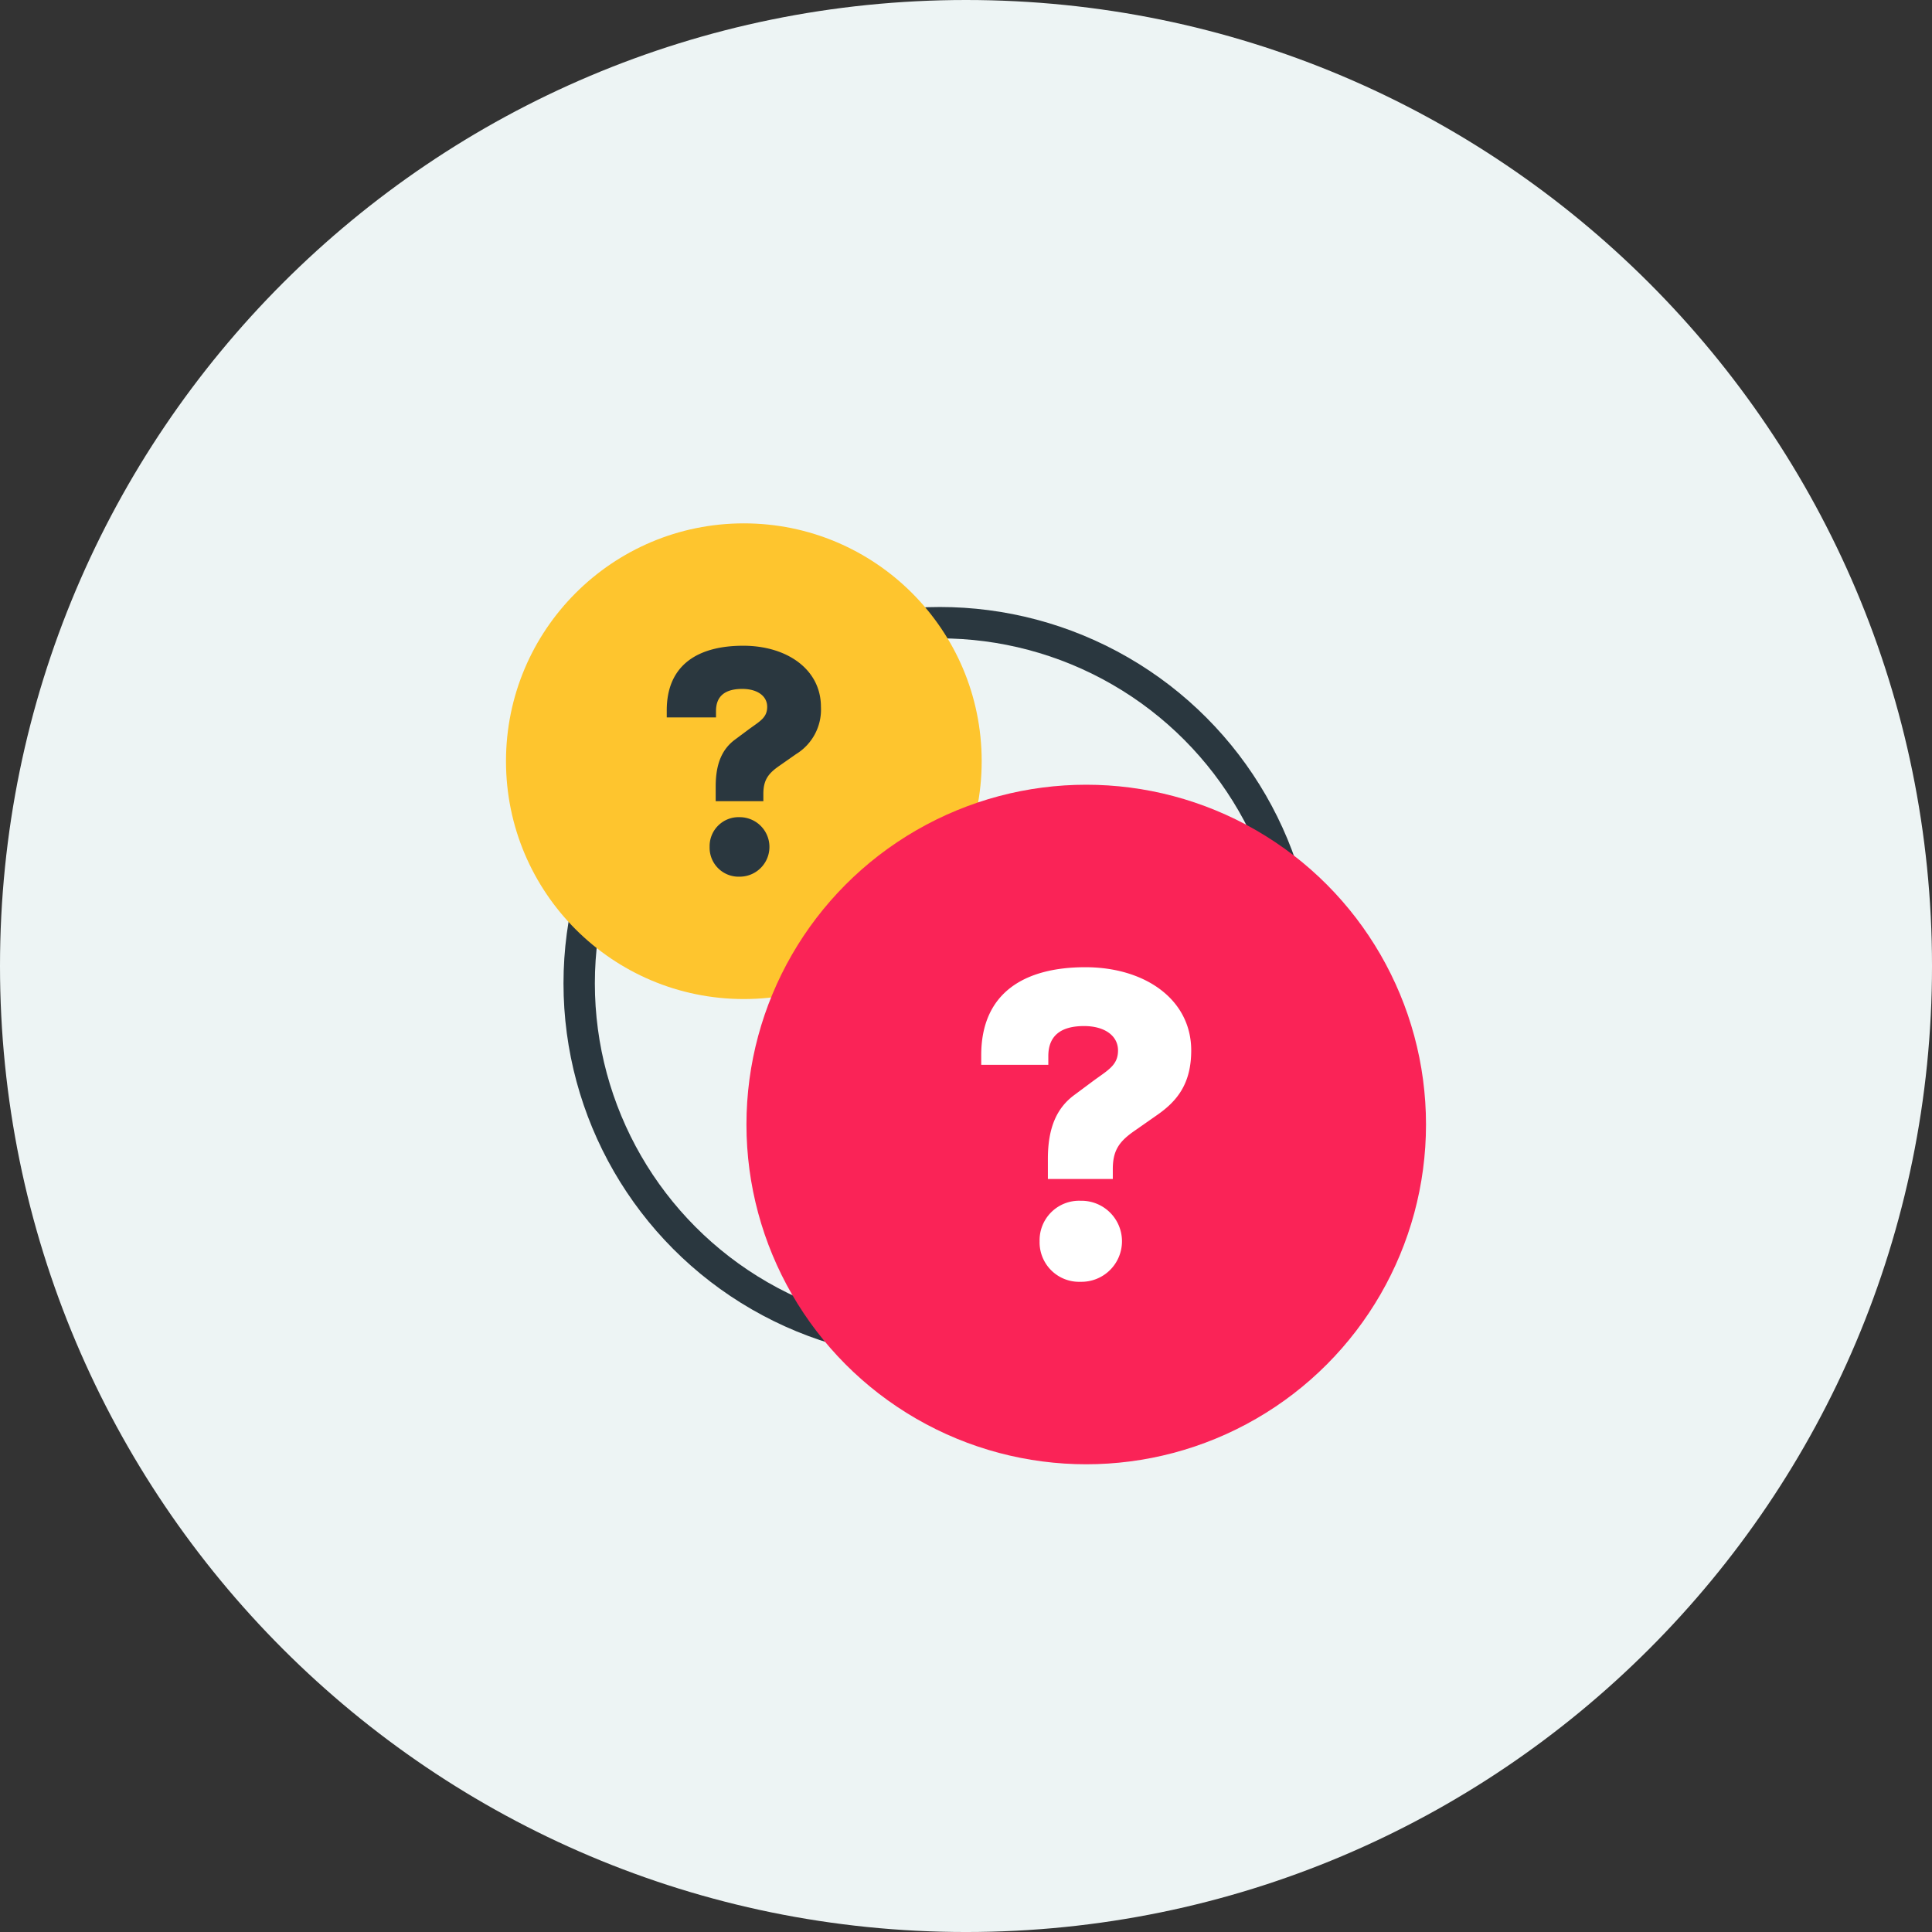 <svg xmlns="http://www.w3.org/2000/svg" width="369.598" height="369.598" viewBox="0 0 369.598 369.598">
  <rect x="0" y="0" width="369.598" height="369.598" fill="#333333" stroke="none"/>
  <g id="Group_47351" data-name="Group 47351" transform="translate(-10501.201 -3869.879)">
    <path id="Path_79062" data-name="Path 79062" d="M184.8,0C286.861,0,369.6,82.737,369.6,184.8S286.861,369.6,184.8,369.6,0,286.861,0,184.8,82.737,0,184.8,0Z" transform="translate(10501.201 3869.879)" fill="#edf4f4"/>
    <g id="Group_47350" data-name="Group 47350" transform="translate(-5 3)">
      <g id="Ellipse_3401" data-name="Ellipse 3401" transform="translate(10614 3983)" fill="none" stroke="#2a373f" stroke-width="6">
        <circle cx="72" cy="72" r="72" stroke="none"/>
        <circle cx="72" cy="72" r="69" fill="none"/>
      </g>
      <circle id="Ellipse_3399" data-name="Ellipse 3399" cx="45.5" cy="45.5" r="45.5" transform="translate(10603 3967)" fill="#fec52e"/>
      <circle id="Ellipse_3400" data-name="Ellipse 3400" cx="65" cy="65" r="65" transform="translate(10649 4017)" fill="#fa2357"/>
      <path id="Path_79063" data-name="Path 79063" d="M14.553,54.1H26.972V52.184c0-3.751,1.417-5.418,4.334-7.418l4.168-2.917c3.834-2.667,6.5-6,6.5-12.336,0-9.752-8.835-15.92-20.254-15.92C10.135,13.592,1.8,18.426,1.8,30.429v1.834H14.636V30.6c0-3.918,2.417-5.751,6.835-5.751,3.918,0,6.5,1.834,6.5,4.668s-1.917,3.751-4.751,5.835l-3.584,2.667c-3.417,2.5-5.084,6.335-5.084,12.253ZM12.969,66.02A7.555,7.555,0,0,0,20.8,73.772a7.752,7.752,0,1,0,0-15.5A7.555,7.555,0,0,0,12.969,66.02Z" transform="translate(10692.112 4038.318)" fill="#fff"/>
      <path id="Path_79064" data-name="Path 79064" d="M11.162,43.331H20.28V41.924c0-2.754,1.04-3.977,3.182-5.446l3.06-2.142a9.98,9.98,0,0,0,4.773-9.056c0-7.159-6.486-11.688-14.87-11.688C7.919,13.592,1.8,17.141,1.8,25.953V27.3h9.423V26.075c0-2.876,1.775-4.222,5.018-4.222,2.876,0,4.773,1.346,4.773,3.427s-1.407,2.754-3.488,4.283l-2.631,1.958c-2.509,1.836-3.733,4.651-3.733,9ZM10,52.081a5.546,5.546,0,0,0,5.752,5.691,5.691,5.691,0,1,0,0-11.382A5.546,5.546,0,0,0,10,52.081Z" transform="translate(10631.953 3976.818)" fill="#2a373f"/>
    </g>
  </g>
</svg>
